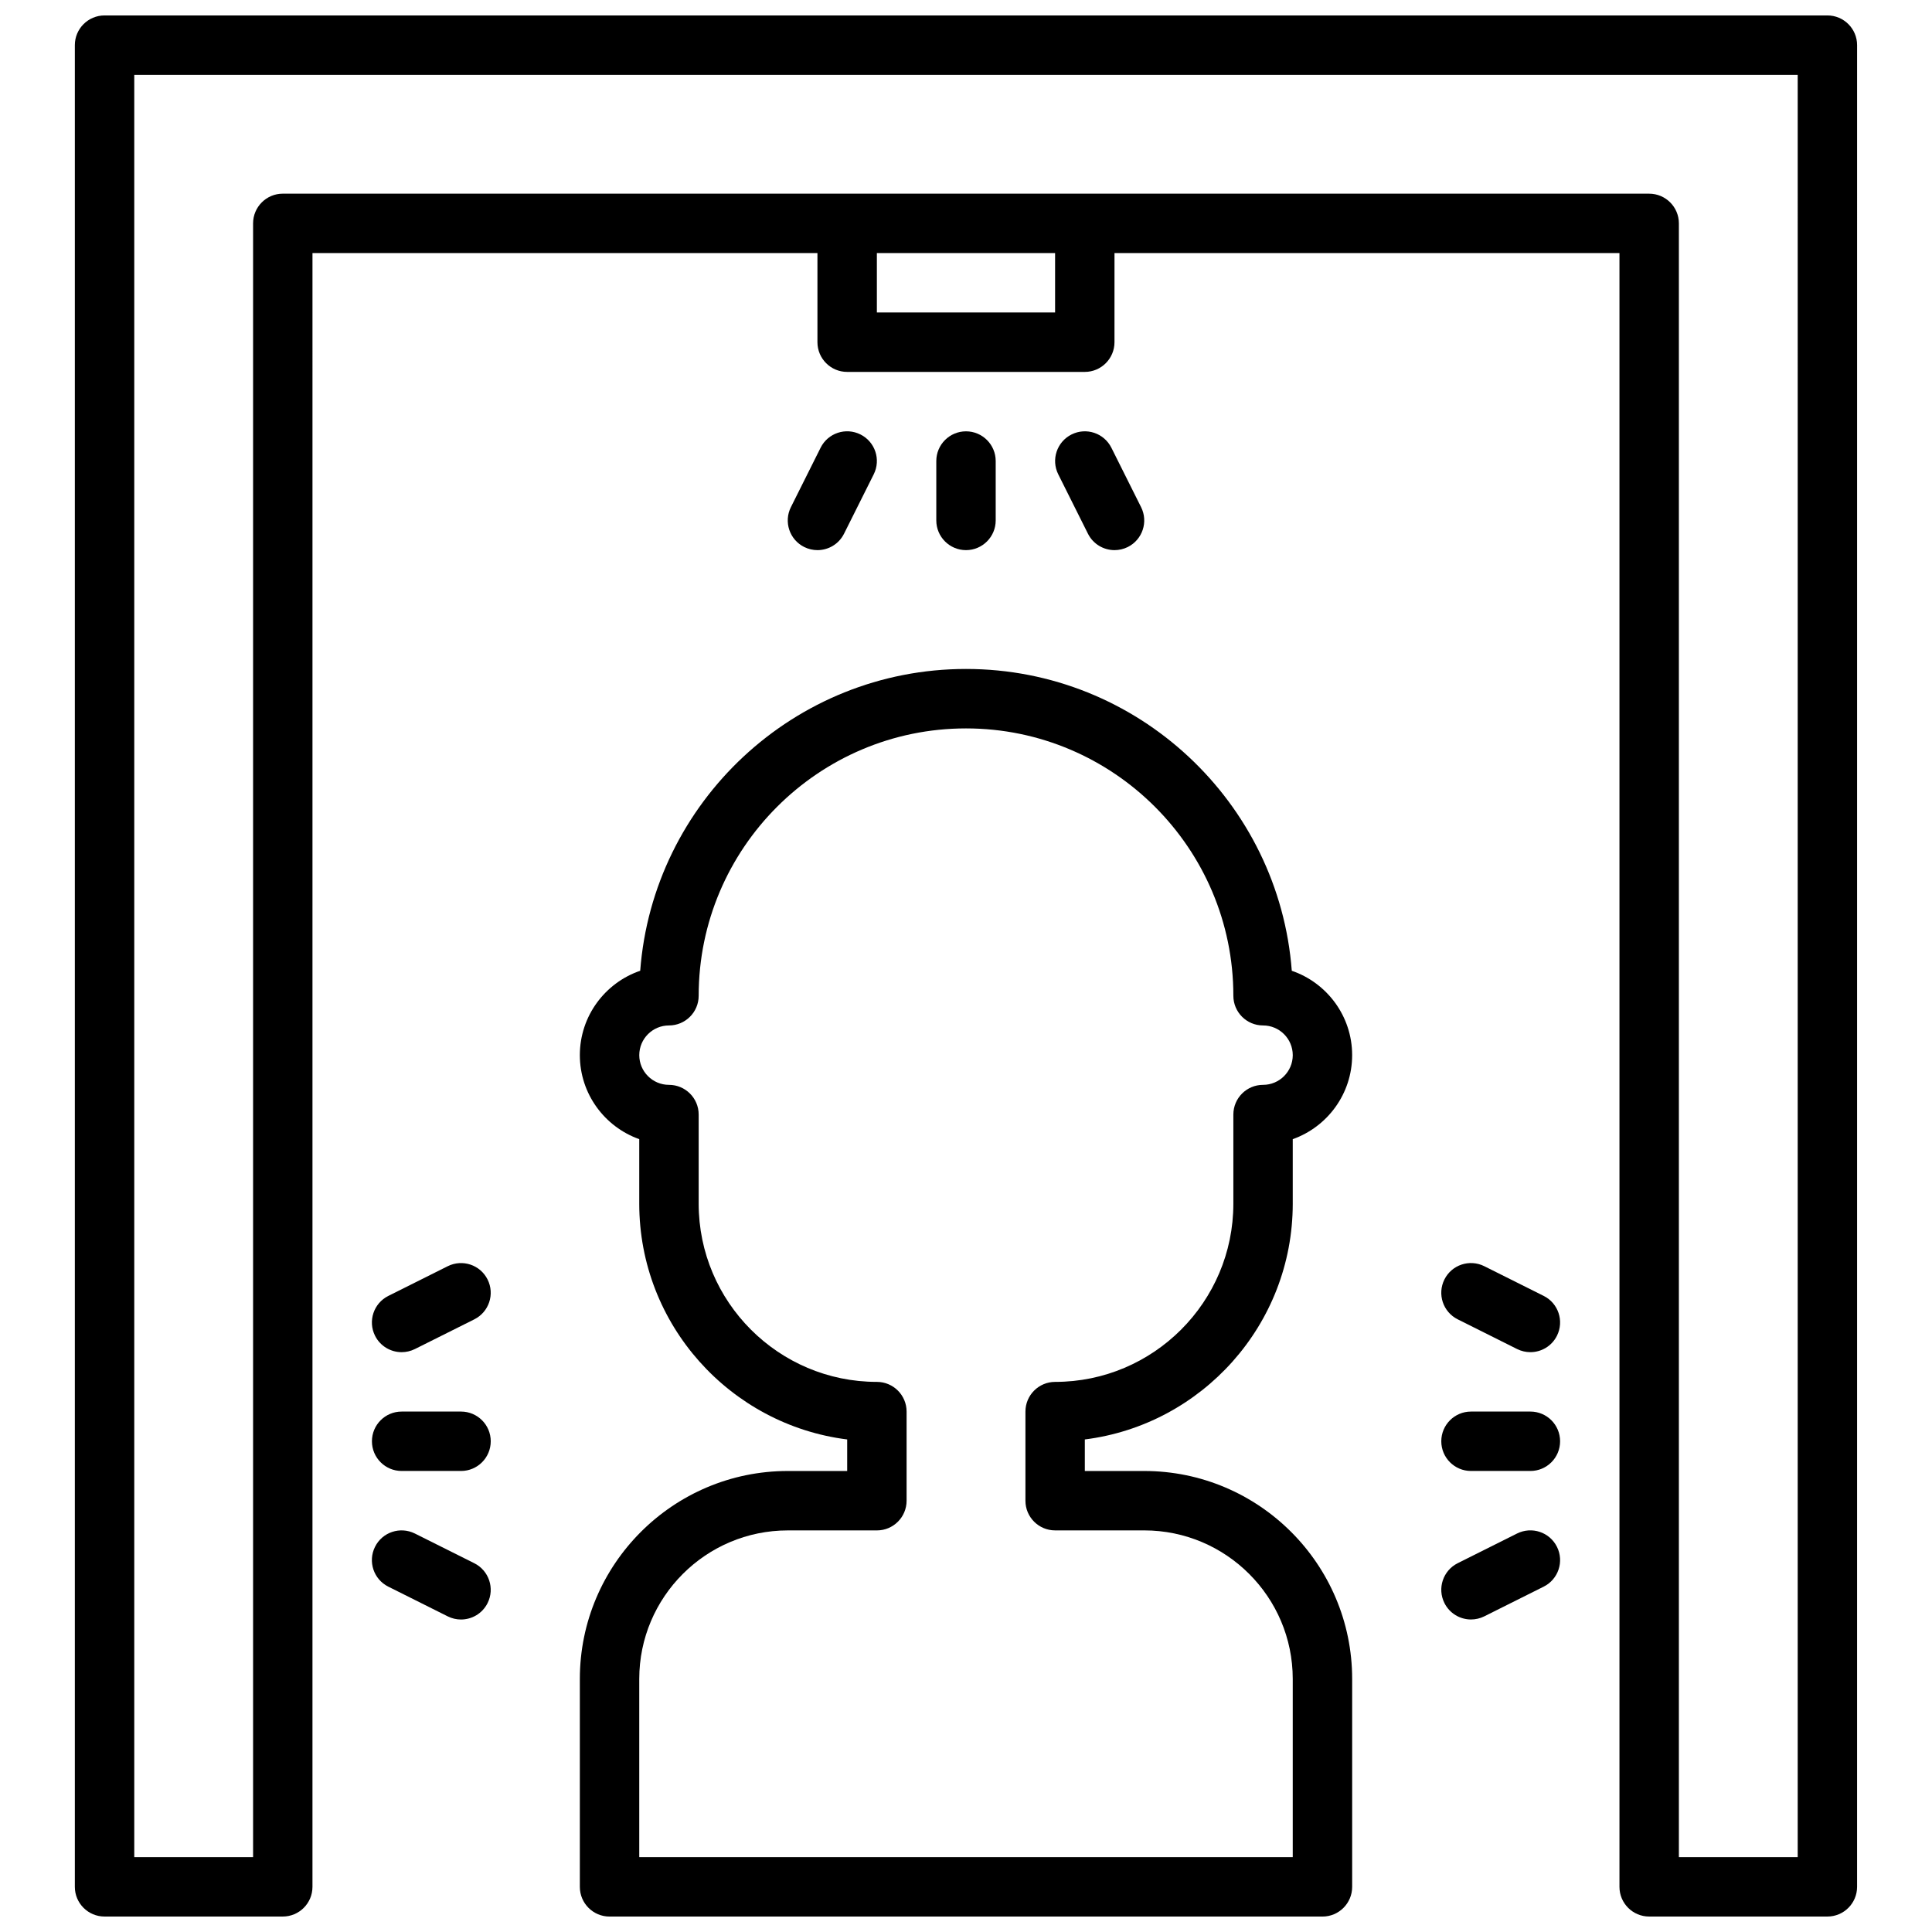 <?xml version="1.0" encoding="UTF-8"?>
<!-- Uploaded to: ICON Repo, www.svgrepo.com, Generator: ICON Repo Mixer Tools -->
<svg width="800px" height="800px" version="1.1" viewBox="144 144 512 512" xmlns="http://www.w3.org/2000/svg">
 <defs>
  <clipPath id="b">
   <path d="m297 321h206v330.9h-206z"/>
  </clipPath>
  <clipPath id="a">
   <path d="m163 148.09h474v503.81h-474z"/>
  </clipPath>
 </defs>
 <g clip-path="url(#b)">
  <path d="m486.59 462.98v-17.09c9.164-3.25 15.742-12.004 15.742-22.27 0-10.352-6.699-19.176-15.996-22.355-3.383-44.668-40.812-79.984-86.336-79.984s-82.957 35.312-86.34 79.98c-9.301 3.18-15.996 12.004-15.996 22.355 0 10.266 6.582 19.02 15.742 22.27v17.094c0 32.055 24.082 58.598 55.105 62.488v8.359h-15.742c-30.387 0-55.105 24.727-55.105 55.105v55.105c0 4.352 3.527 7.871 7.871 7.871h188.93c4.344 0 7.871-3.519 7.871-7.871v-55.105c0-30.379-24.719-55.105-55.105-55.105h-15.742v-8.359c31.023-3.891 55.102-30.434 55.102-62.488zm-62.977 86.59h23.617c21.703 0 39.359 17.656 39.359 39.359v47.23l-173.18 0.004v-47.23c0-21.703 17.656-39.359 39.359-39.359h23.617c4.344 0 7.871-3.519 7.871-7.871v-23.617c0-4.352-3.527-7.871-7.871-7.871-26.047 0-47.23-21.184-47.23-47.23v-23.617c0-4.352-3.527-7.871-7.871-7.871-4.336 0-7.871-3.527-7.871-7.871s3.535-7.871 7.871-7.871c4.344 0 7.871-3.519 7.871-7.871 0-39.062 31.789-70.848 70.848-70.848 39.062 0 70.848 31.789 70.848 70.848 0 4.352 3.527 7.871 7.871 7.871 4.336 0 7.871 3.527 7.871 7.871s-3.535 7.871-7.871 7.871c-4.344 0-7.871 3.519-7.871 7.871v23.617c0 26.047-21.184 47.23-47.23 47.23-4.344 0-7.871 3.519-7.871 7.871v23.617c-0.004 4.348 3.523 7.867 7.867 7.867z"/>
 </g>
 <g clip-path="url(#a)">
  <path d="m628.29 148.09h-456.58c-4.348 0-7.875 3.527-7.875 7.871v488.07c0 4.352 3.527 7.871 7.871 7.871h47.23c4.344 0 7.871-3.519 7.871-7.871l0.004-432.96h133.82v23.617c0 4.344 3.527 7.871 7.871 7.871h62.977c4.344 0 7.871-3.527 7.871-7.871l0.004-23.617h133.82v432.96c0 4.352 3.527 7.871 7.871 7.871h47.23c4.344 0 7.871-3.519 7.871-7.871l0.004-488.07c0-4.344-3.527-7.871-7.871-7.871zm-204.68 78.719h-47.23v-15.742h47.23zm196.8 409.35h-31.488v-432.96c0-4.344-3.527-7.871-7.871-7.871l-362.11-0.004c-4.344 0-7.871 3.527-7.871 7.875v432.96h-31.488v-472.32h440.83z"/>
 </g>
 <path d="m407.87 281.92v-15.742c0-4.344-3.527-7.871-7.871-7.871s-7.871 3.527-7.871 7.871v15.742c0 4.344 3.527 7.871 7.871 7.871s7.871-3.527 7.871-7.871z"/>
 <path d="m360.63 289.79c2.891 0 5.668-1.59 7.047-4.352l7.871-15.742c1.945-3.891 0.371-8.621-3.519-10.562-3.898-1.953-8.621-0.371-10.562 3.519l-7.871 15.742c-1.945 3.891-0.371 8.621 3.519 10.562 1.133 0.566 2.336 0.832 3.516 0.832z"/>
 <path d="m439.37 289.79c1.18 0 2.387-0.27 3.512-0.828 3.891-1.945 5.465-6.676 3.519-10.562l-7.871-15.742c-1.945-3.891-6.668-5.473-10.562-3.519-3.891 1.945-5.465 6.676-3.519 10.562l7.871 15.742c1.383 2.758 4.16 4.348 7.051 4.348z"/>
 <path d="m549.57 518.08h-15.742c-4.344 0-7.871 3.519-7.871 7.871 0 4.352 3.527 7.871 7.871 7.871h15.742c4.344 0 7.871-3.519 7.871-7.871 0-4.352-3.523-7.871-7.871-7.871z"/>
 <path d="m546.05 501.51c1.129 0.559 2.332 0.828 3.512 0.828 2.891 0 5.668-1.59 7.047-4.352 1.945-3.891 0.371-8.621-3.519-10.562l-15.742-7.871c-3.898-1.938-8.621-0.371-10.562 3.519-1.945 3.891-0.371 8.621 3.519 10.562z"/>
 <path d="m546.05 550.39-15.742 7.871c-3.891 1.945-5.465 6.676-3.519 10.562 1.379 2.766 4.156 4.356 7.047 4.356 1.18 0 2.387-0.27 3.512-0.828l15.742-7.871c3.891-1.945 5.465-6.676 3.519-10.562-1.945-3.891-6.66-5.465-10.559-3.527z"/>
 <path d="m266.18 518.08h-15.742c-4.344 0-7.871 3.519-7.871 7.871 0 4.352 3.527 7.871 7.871 7.871h15.742c4.344 0 7.871-3.519 7.871-7.871 0-4.352-3.527-7.871-7.871-7.871z"/>
 <path d="m250.44 502.34c1.18 0 2.387-0.27 3.512-0.828l15.742-7.871c3.891-1.945 5.465-6.676 3.519-10.562-1.945-3.891-6.66-5.457-10.562-3.519l-15.742 7.871c-3.891 1.945-5.465 6.676-3.519 10.562 1.383 2.758 4.164 4.348 7.051 4.348z"/>
 <path d="m269.69 558.27-15.742-7.871c-3.906-1.938-8.621-0.371-10.562 3.519-1.945 3.891-0.371 8.621 3.519 10.562l15.742 7.871c1.133 0.566 2.336 0.836 3.519 0.836 2.891 0 5.668-1.59 7.047-4.352 1.949-3.891 0.367-8.613-3.523-10.566z"/>
</svg>
